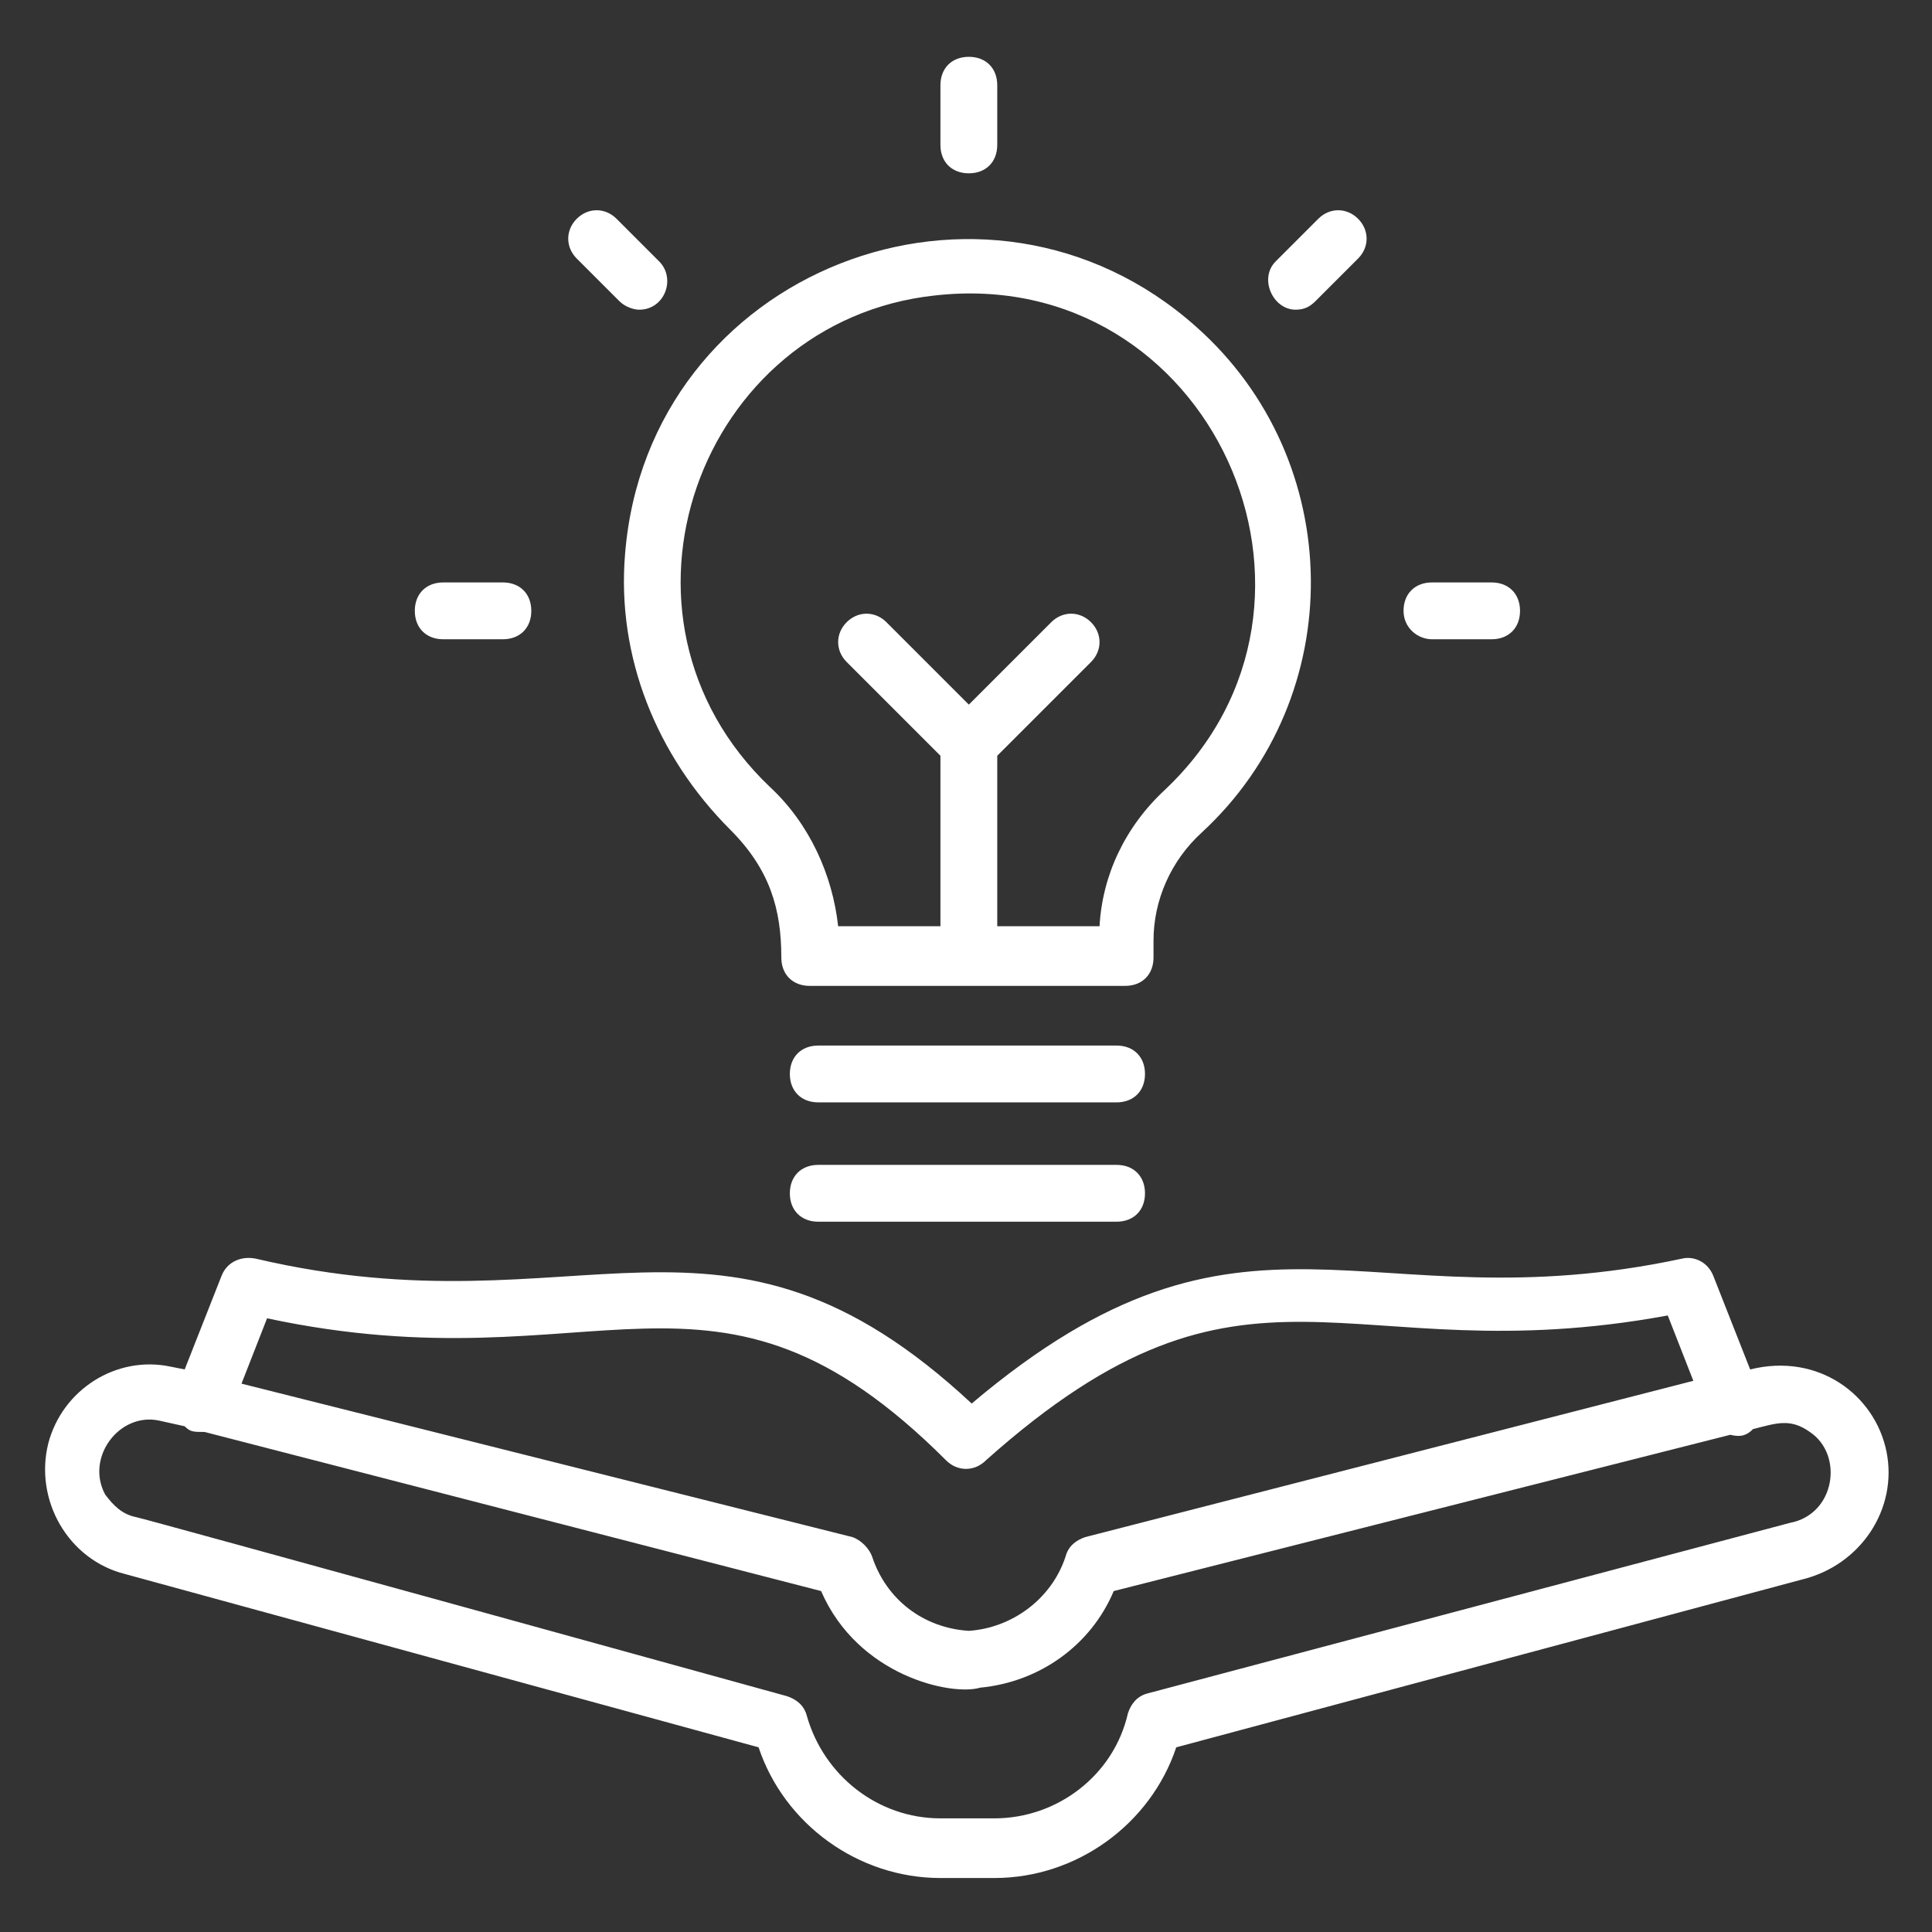 <svg xml:space="preserve" style="enable-background:new 0 0 512 512" viewBox="0 0 68 68" y="0" x="0" height="512" width="512" xmlns:xlink="http://www.w3.org/1999/xlink" version="1.1" xmlns="http://www.w3.org/2000/svg"><rect x="0" y="0" width="68" height="68" fill="#333333" stroke="none"/><g><path data-original="#000000" opacity="1" fill="#ffffff" d="M25.7 29.2c1.4 1.4 1.8 2.8 1.8 4.5 0 .6.4 1 1 1h11.1c.6 0 1-.4 1-1v-.6c0-1.4.6-2.8 1.7-3.8 5.2-4.8 5.1-13.1-.2-17.8-7.4-6.6-19.3-2-20.1 8-.3 3.6 1.1 7.1 3.7 9.7zm7.2-18.8C42.6 9.3 48 21.2 41 27.8c-1.4 1.3-2.2 3-2.3 4.8h-3.6v-6l3.3-3.3c.4-.4.4-1 0-1.4s-1-.4-1.4 0l-2.9 2.9-2.9-2.9c-.4-.4-1-.4-1.4 0s-.4 1 0 1.4l3.3 3.3v6h-3.6c-.2-1.8-1-3.6-2.4-4.9-6.3-6-2.5-16.4 5.8-17.3zM34.1 6.1c.6 0 1-.4 1-1V3c0-.6-.4-1-1-1s-1 .4-1 1v2.1c0 .6.4 1 1 1zM21.8 10.6c.2.2.5.3.7.3.9 0 1.3-1.1.7-1.7l-1.5-1.5c-.4-.4-1-.4-1.4 0s-.4 1 0 1.4zM15.6 22.5h2.1c.6 0 1-.4 1-1s-.4-1-1-1h-2.1c-.6 0-1 .4-1 1s.4 1 1 1zM50.4 22.5h2.1c.6 0 1-.4 1-1s-.4-1-1-1h-2.1c-.6 0-1 .4-1 1s.5 1 1 1zM45.6 10.9c.3 0 .5-.1.7-.3l1.5-1.5c.4-.4.4-1 0-1.4s-1-.4-1.4 0l-1.5 1.5c-.6.6-.1 1.7.7 1.7zM66.4 51.1c-.4-2-2.4-3.5-4.8-2.9l-1.3-3.3c-.2-.5-.7-.7-1.1-.6-11.2 2.4-15.3-3.1-25 5.1C25.4 41.2 20.5 47 9 44.3c-.5-.1-1 .1-1.2.6l-1.3 3.3-.5-.1c-1.9-.4-3.8.8-4.3 2.7-.5 2 .7 4.1 2.7 4.6l22.3 6.1c.9 2.7 3.5 4.6 6.4 4.6H35c2.9 0 5.5-1.9 6.4-4.6l22-5.9c2.1-.5 3.4-2.5 3-4.5zm-57-4.7c11.7 2.5 15.7-3.2 23.9 5 .4.4 1 .4 1.4 0 9.3-8.3 12.6-3 24-5.1l.9 2.3-21.4 5.5c-.3.1-.6.3-.7.7-.5 1.5-1.9 2.5-3.4 2.6-1.6-.1-2.9-1.1-3.4-2.6-.1-.3-.4-.6-.7-.7L8.5 48.7zM63 53.6l-22.6 6c-.4.1-.6.4-.7.7-.5 2.2-2.5 3.7-4.7 3.7h-1.9c-2.2 0-4.1-1.5-4.7-3.6-.1-.4-.4-.6-.7-.7 0 0-22.8-6.3-22.9-6.3-.5-.1-.8-.4-1.1-.8-.7-1.3.5-2.9 1.9-2.6l.9.2c.2.2.3.2.7.2L28.9 56c1.3 3 4.6 3.7 5.6 3.4 2.1-.2 3.9-1.5 4.7-3.4l21.7-5.5c.4.1.6 0 .8-.2.8-.2 1.3-.4 2 .1 1.2.8.9 2.9-.7 3.2zM39.3 36.8H28.8c-.6 0-1 .4-1 1s.4 1 1 1h10.5c.6 0 1-.4 1-1s-.4-1-1-1zM39.3 41H28.8c-.6 0-1 .4-1 1s.4 1 1 1h10.5c.6 0 1-.4 1-1s-.4-1-1-1z"></path></g></svg>